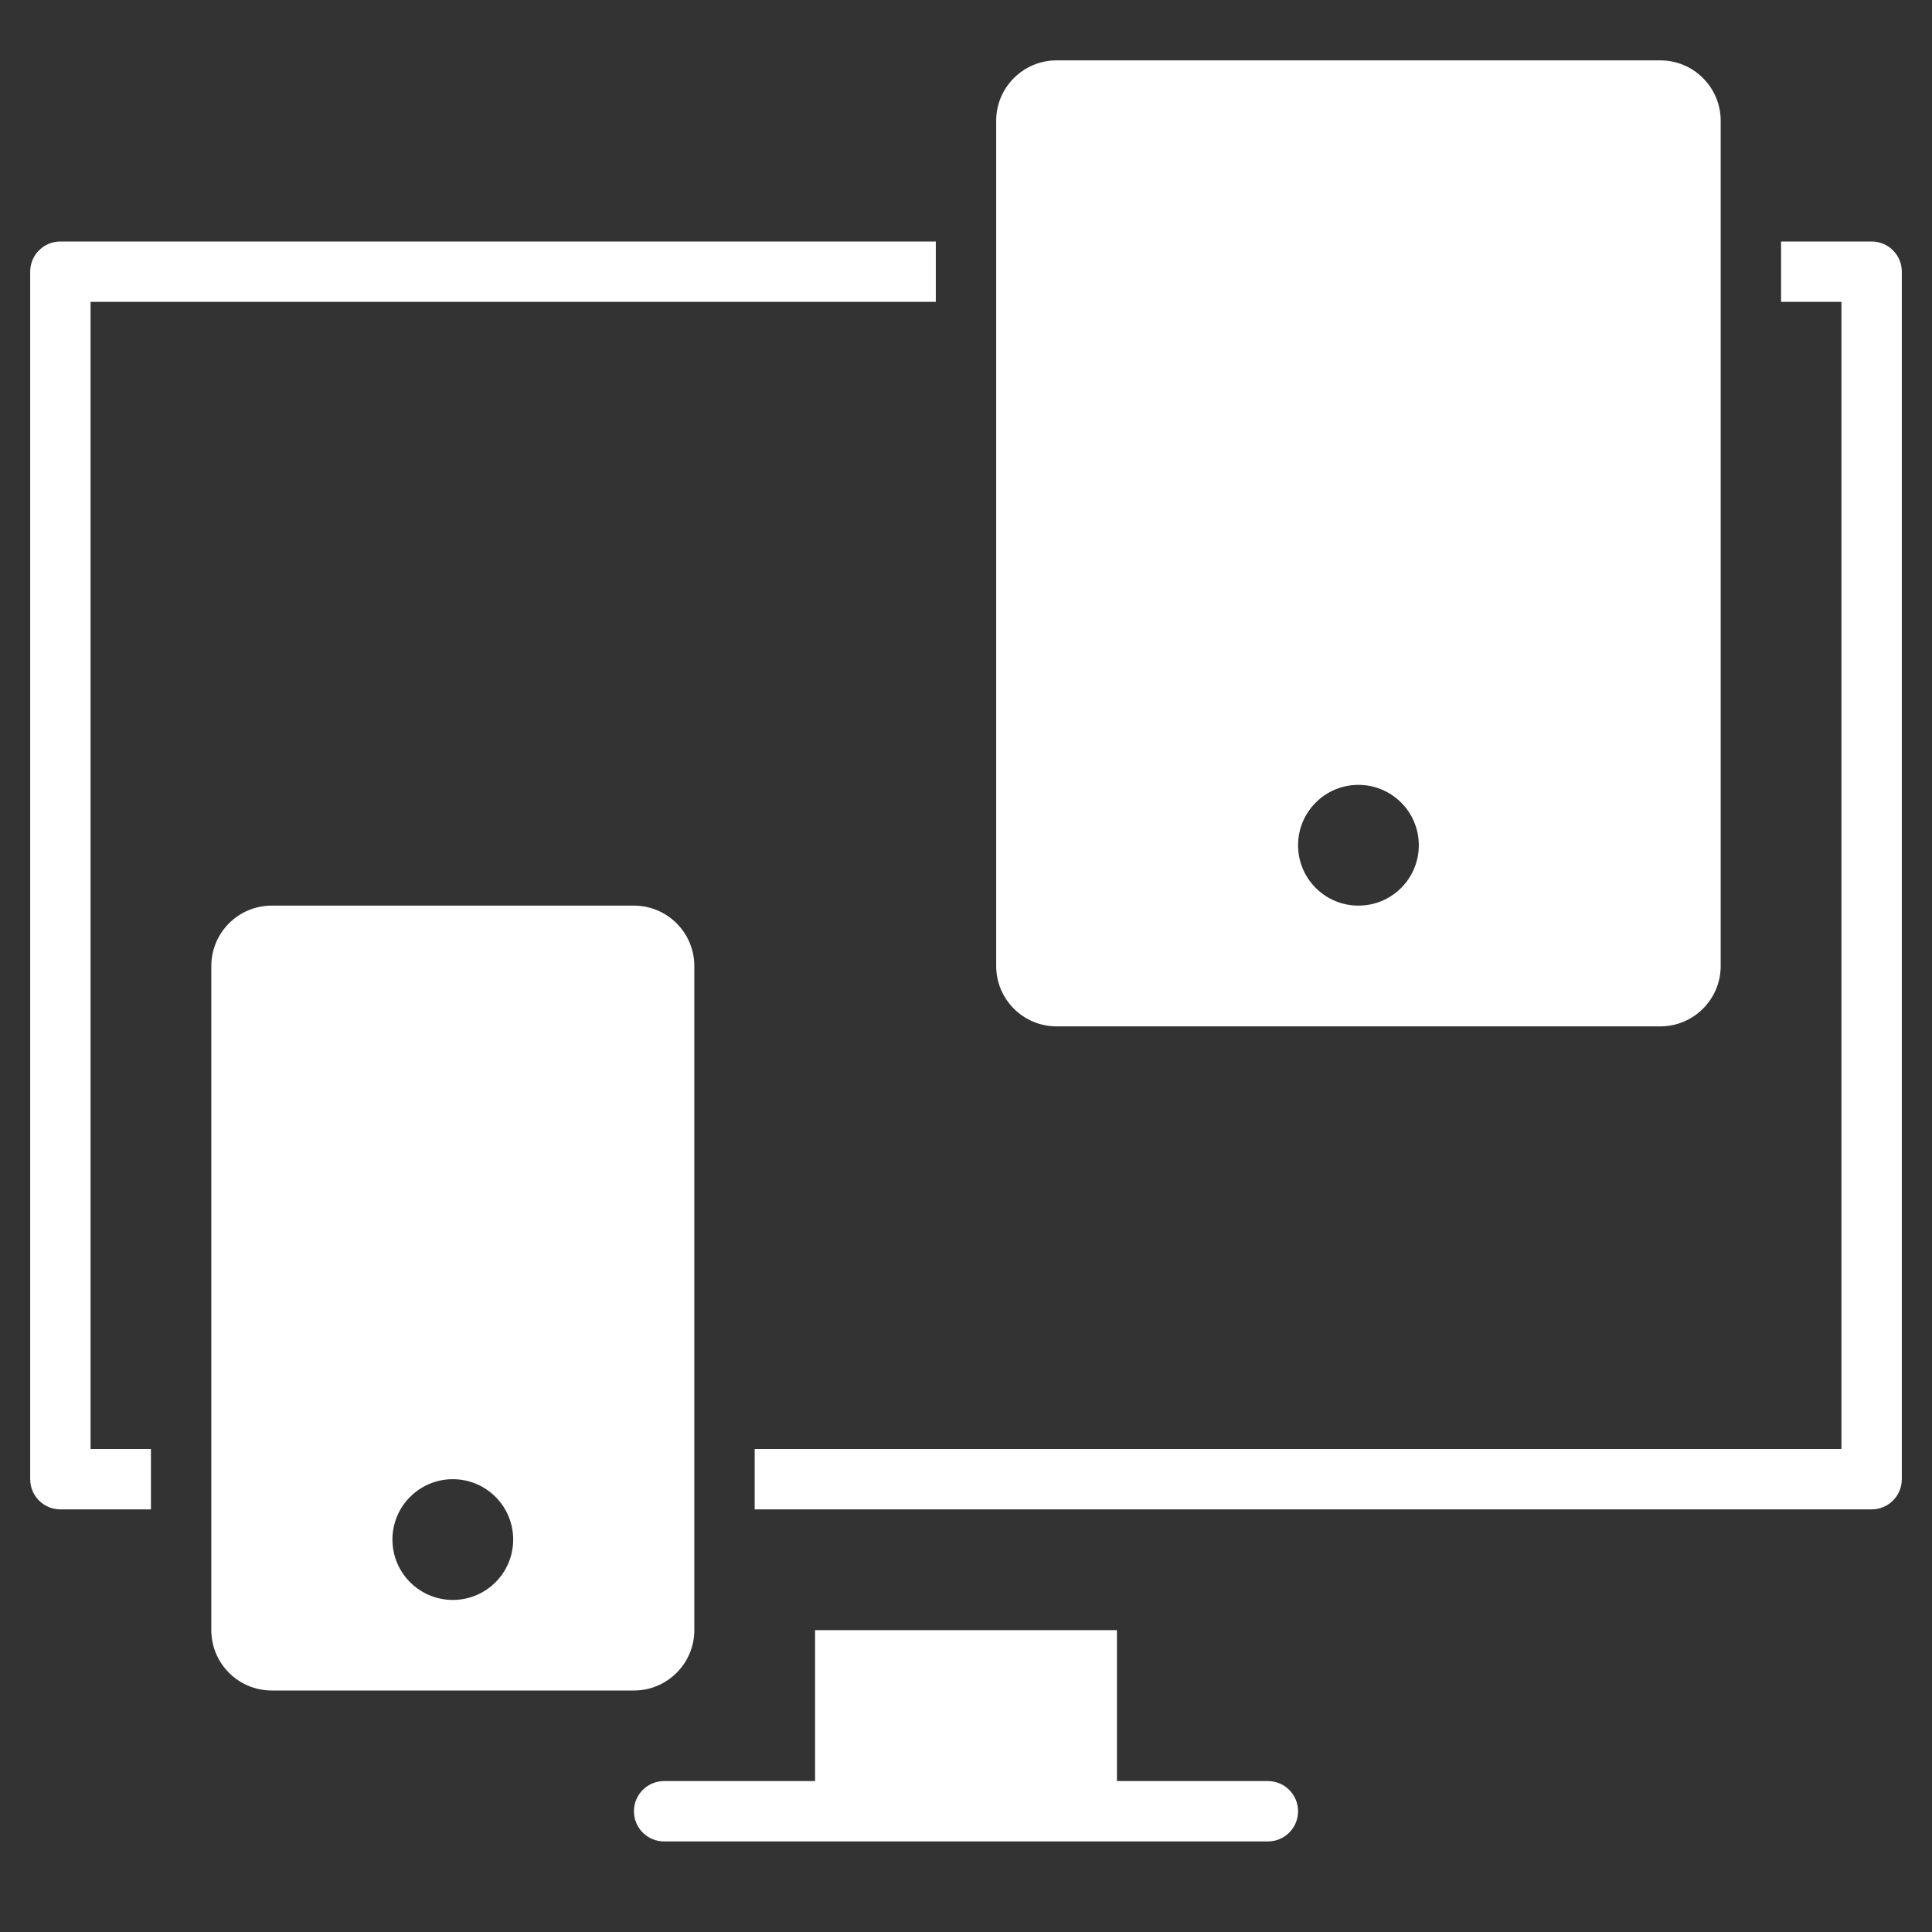<svg xmlns="http://www.w3.org/2000/svg" viewBox="0 0 64 64" width="64" height="64"><rect x="0" y="0" width="64" height="64" fill="#333333" stroke="none"/><title>responsive</title><g class="nc-icon-wrapper" fill="#ffffff"><path fill="#ffffff" d="M42,59h-5v-5H27v5h-5c-0.553,0-1,0.447-1,1s0.447,1,1,1h20c0.553,0,1-0.447,1-1S42.553,59,42,59z"/> <path data-color="color-2" d="M5,50H2c-0.553,0-1-0.447-1-1V9c0-0.553,0.447-1,1-1h29v2H3v38h2V50z"/> <path data-color="color-2" d="M62,50H25v-2h36V10h-2V8h3c0.553,0,1,0.447,1,1v40C63,49.553,62.553,50,62,50z"/> <path fill="#ffffff" d="M21,30H9c-1.103,0-2,0.897-2,2v22c0,1.103,0.897,2,2,2h12c1.103,0,2-0.897,2-2V32C23,30.897,22.103,30,21,30 z M15,53c-1.105,0-2-0.895-2-2c0-1.105,0.895-2,2-2s2,0.895,2,2C17,52.105,16.105,53,15,53z"/> <path fill="#ffffff" d="M55,2H35c-1.103,0-2,0.897-2,2v28c0,1.103,0.897,2,2,2h20c1.103,0,2-0.897,2-2V4C57,2.897,56.103,2,55,2z M45,30c-1.105,0-2-0.895-2-2c0-1.105,0.895-2,2-2s2,0.895,2,2C47,29.105,46.105,30,45,30z"/></g></svg>